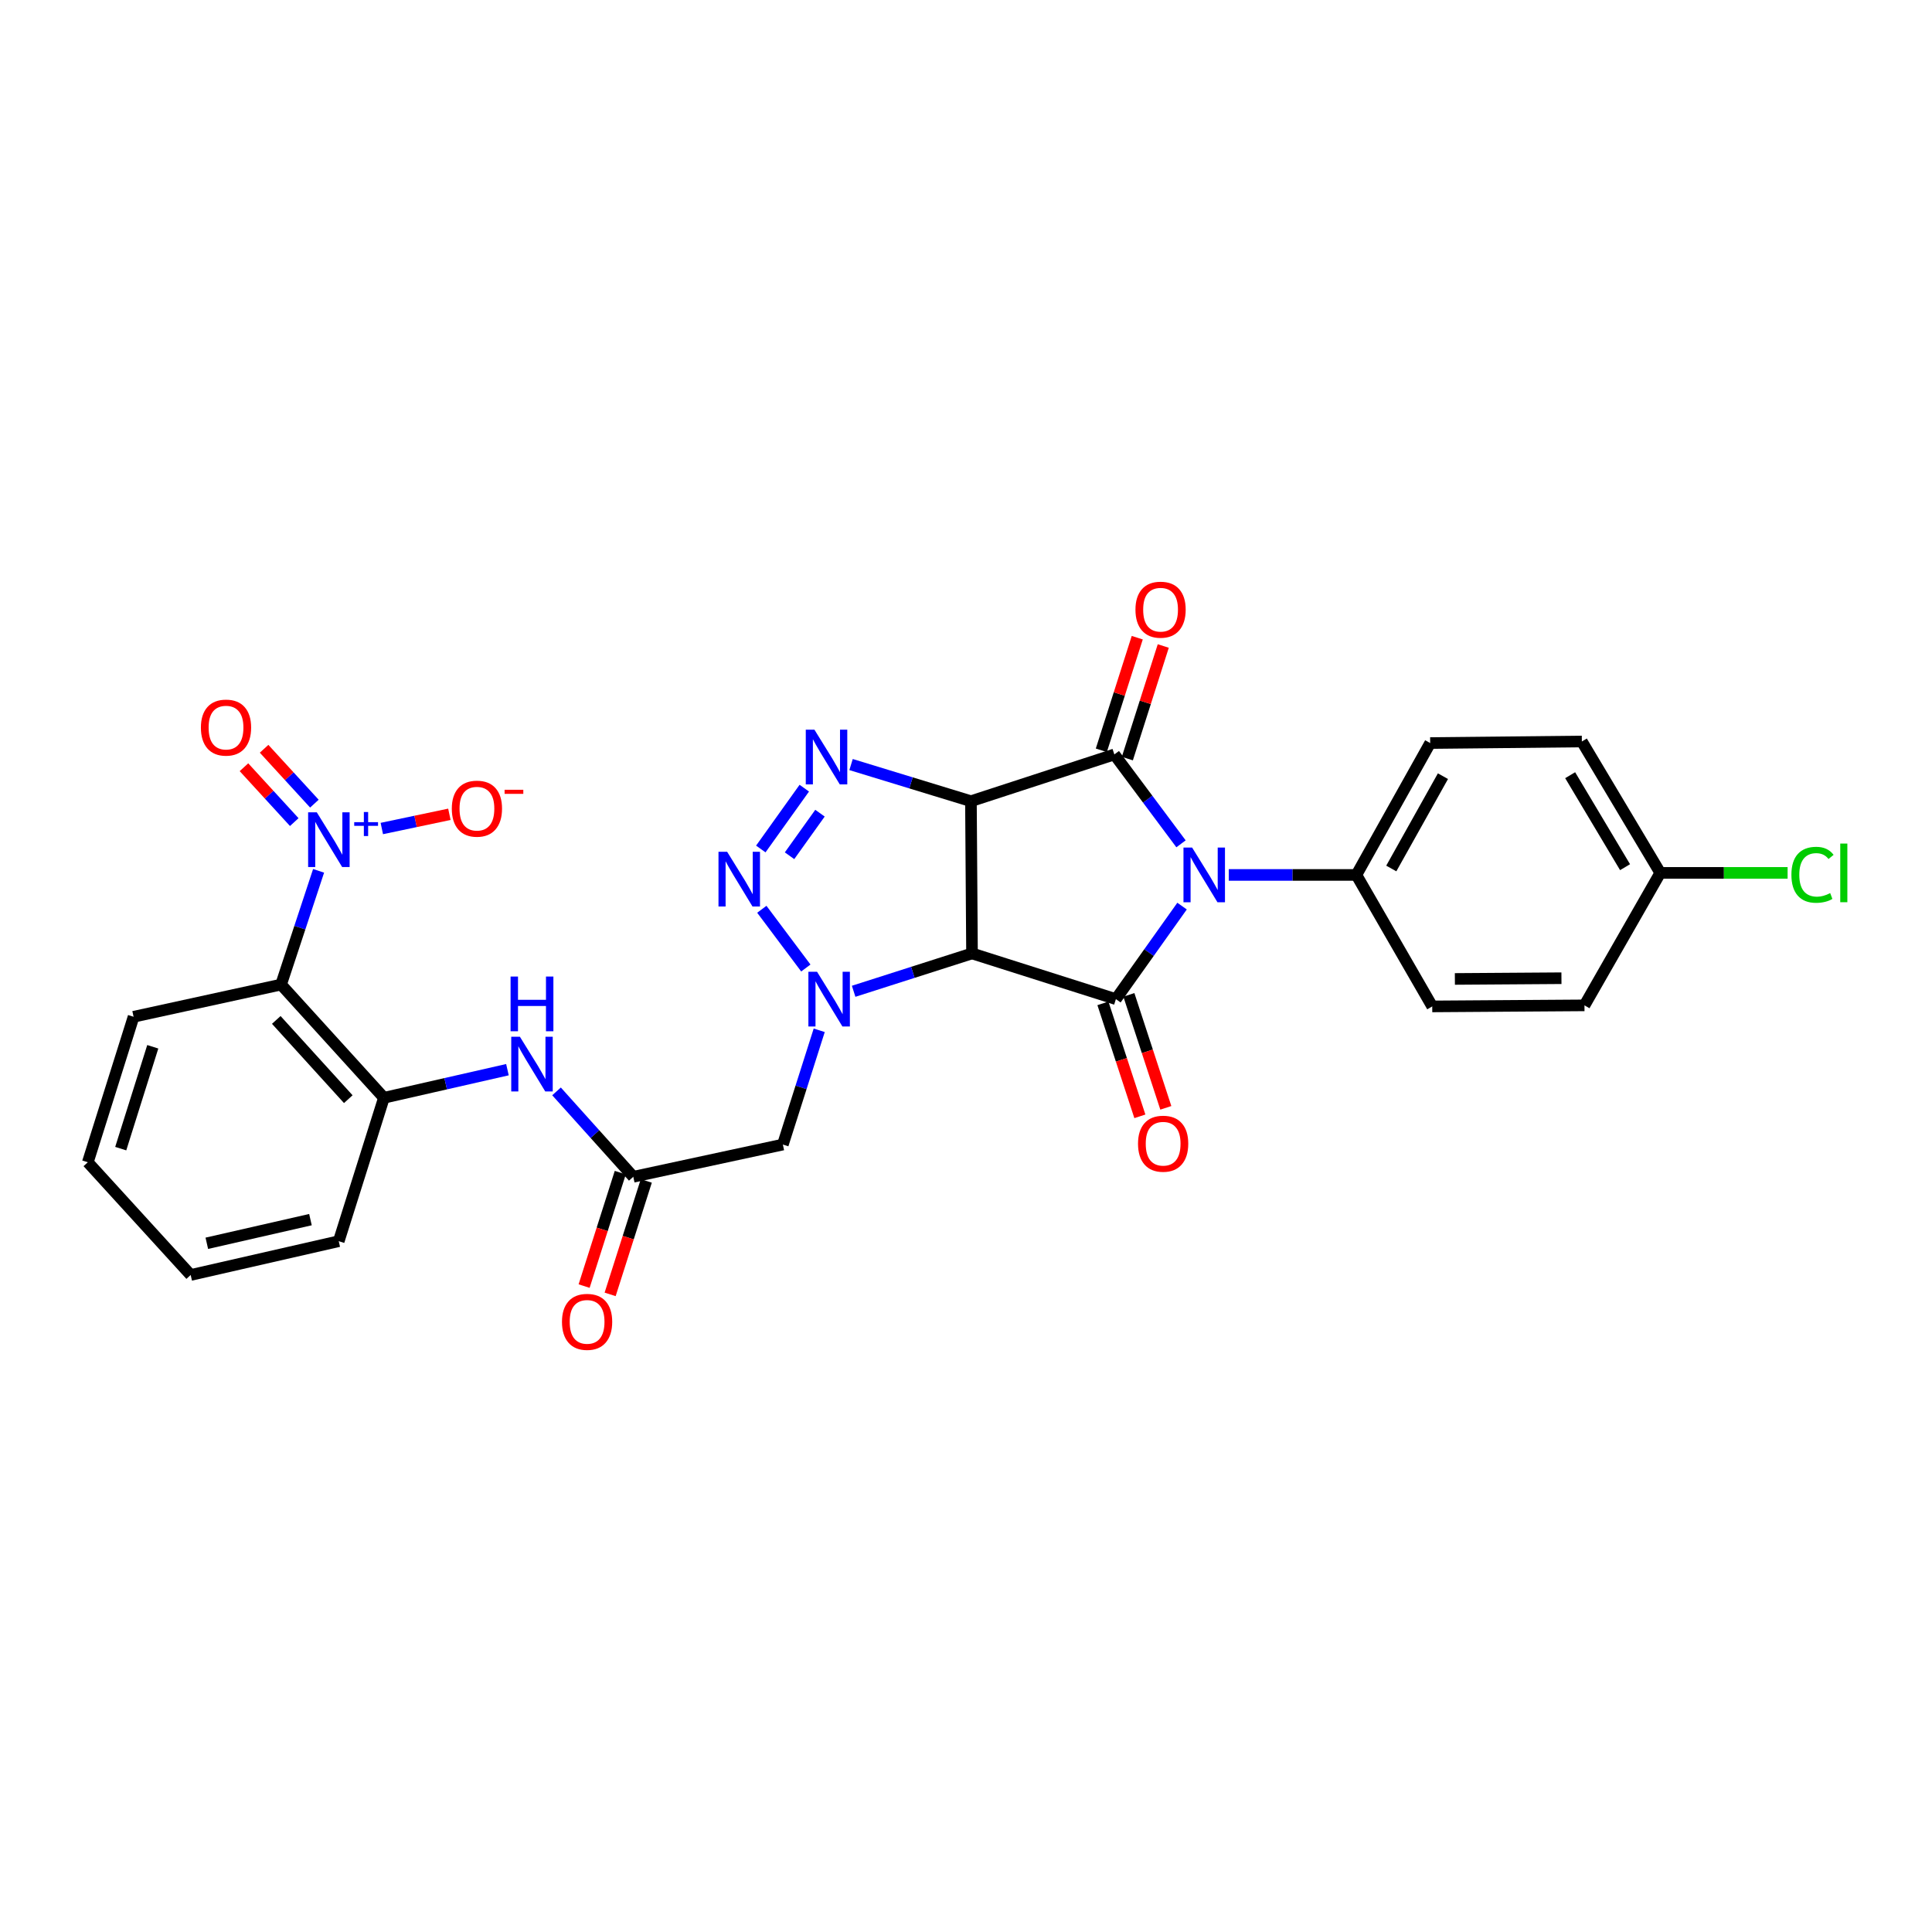 <?xml version='1.0' encoding='iso-8859-1'?>
<svg version='1.1' baseProfile='full'
              xmlns='http://www.w3.org/2000/svg'
                      xmlns:rdkit='http://www.rdkit.org/xml'
                      xmlns:xlink='http://www.w3.org/1999/xlink'
                  xml:space='preserve'
width='1000px' height='1000px' viewBox='0 0 1000 1000'>
<!-- END OF HEADER -->
<rect style='opacity:1.0;fill:#FFFFFF;stroke:none' width='1000' height='1000' x='0' y='0'> </rect>
<path class='bond-1' d='M 502.554,414.698 L 503.112,493.494' style='fill:none;fill-rule:evenodd;stroke:#000000;stroke-width:6px;stroke-linecap:butt;stroke-linejoin:miter;stroke-opacity:1' />
<path class='bond-2' d='M 502.554,414.698 L 576.779,390.5' style='fill:none;fill-rule:evenodd;stroke:#000000;stroke-width:6px;stroke-linecap:butt;stroke-linejoin:miter;stroke-opacity:1' />
<path class='bond-5' d='M 502.554,414.698 L 471.53,405.214' style='fill:none;fill-rule:evenodd;stroke:#000000;stroke-width:6px;stroke-linecap:butt;stroke-linejoin:miter;stroke-opacity:1' />
<path class='bond-5' d='M 471.53,405.214 L 440.505,395.731' style='fill:none;fill-rule:evenodd;stroke:#0000FF;stroke-width:6px;stroke-linecap:butt;stroke-linejoin:miter;stroke-opacity:1' />
<path class='bond-0' d='M 611.29,436.761 L 594.035,413.631' style='fill:none;fill-rule:evenodd;stroke:#0000FF;stroke-width:6px;stroke-linecap:butt;stroke-linejoin:miter;stroke-opacity:1' />
<path class='bond-0' d='M 594.035,413.631 L 576.779,390.5' style='fill:none;fill-rule:evenodd;stroke:#000000;stroke-width:6px;stroke-linecap:butt;stroke-linejoin:miter;stroke-opacity:1' />
<path class='bond-13' d='M 636.014,452.866 L 669.037,452.866' style='fill:none;fill-rule:evenodd;stroke:#0000FF;stroke-width:6px;stroke-linecap:butt;stroke-linejoin:miter;stroke-opacity:1' />
<path class='bond-13' d='M 669.037,452.866 L 702.061,452.866' style='fill:none;fill-rule:evenodd;stroke:#000000;stroke-width:6px;stroke-linecap:butt;stroke-linejoin:miter;stroke-opacity:1' />
<path class='bond-30' d='M 611.831,468.998 L 594.709,493.07' style='fill:none;fill-rule:evenodd;stroke:#0000FF;stroke-width:6px;stroke-linecap:butt;stroke-linejoin:miter;stroke-opacity:1' />
<path class='bond-30' d='M 594.709,493.07 L 577.588,517.141' style='fill:none;fill-rule:evenodd;stroke:#000000;stroke-width:6px;stroke-linecap:butt;stroke-linejoin:miter;stroke-opacity:1' />
<path class='bond-3' d='M 503.112,493.494 L 577.588,517.141' style='fill:none;fill-rule:evenodd;stroke:#000000;stroke-width:6px;stroke-linecap:butt;stroke-linejoin:miter;stroke-opacity:1' />
<path class='bond-4' d='M 503.112,493.494 L 472.477,503.29' style='fill:none;fill-rule:evenodd;stroke:#000000;stroke-width:6px;stroke-linecap:butt;stroke-linejoin:miter;stroke-opacity:1' />
<path class='bond-4' d='M 472.477,503.29 L 441.843,513.086' style='fill:none;fill-rule:evenodd;stroke:#0000FF;stroke-width:6px;stroke-linecap:butt;stroke-linejoin:miter;stroke-opacity:1' />
<path class='bond-14' d='M 583.513,392.649 L 592.81,363.508' style='fill:none;fill-rule:evenodd;stroke:#000000;stroke-width:6px;stroke-linecap:butt;stroke-linejoin:miter;stroke-opacity:1' />
<path class='bond-14' d='M 592.81,363.508 L 602.107,334.367' style='fill:none;fill-rule:evenodd;stroke:#FF0000;stroke-width:6px;stroke-linecap:butt;stroke-linejoin:miter;stroke-opacity:1' />
<path class='bond-14' d='M 570.045,388.352 L 579.342,359.211' style='fill:none;fill-rule:evenodd;stroke:#000000;stroke-width:6px;stroke-linecap:butt;stroke-linejoin:miter;stroke-opacity:1' />
<path class='bond-14' d='M 579.342,359.211 L 588.639,330.07' style='fill:none;fill-rule:evenodd;stroke:#FF0000;stroke-width:6px;stroke-linecap:butt;stroke-linejoin:miter;stroke-opacity:1' />
<path class='bond-15' d='M 570.87,519.338 L 580.431,548.574' style='fill:none;fill-rule:evenodd;stroke:#000000;stroke-width:6px;stroke-linecap:butt;stroke-linejoin:miter;stroke-opacity:1' />
<path class='bond-15' d='M 580.431,548.574 L 589.993,577.811' style='fill:none;fill-rule:evenodd;stroke:#FF0000;stroke-width:6px;stroke-linecap:butt;stroke-linejoin:miter;stroke-opacity:1' />
<path class='bond-15' d='M 584.307,514.944 L 593.868,544.18' style='fill:none;fill-rule:evenodd;stroke:#000000;stroke-width:6px;stroke-linecap:butt;stroke-linejoin:miter;stroke-opacity:1' />
<path class='bond-15' d='M 593.868,544.18 L 603.429,573.417' style='fill:none;fill-rule:evenodd;stroke:#FF0000;stroke-width:6px;stroke-linecap:butt;stroke-linejoin:miter;stroke-opacity:1' />
<path class='bond-9' d='M 424.027,533.276 L 414.618,562.847' style='fill:none;fill-rule:evenodd;stroke:#0000FF;stroke-width:6px;stroke-linecap:butt;stroke-linejoin:miter;stroke-opacity:1' />
<path class='bond-9' d='M 414.618,562.847 L 405.208,592.418' style='fill:none;fill-rule:evenodd;stroke:#000000;stroke-width:6px;stroke-linecap:butt;stroke-linejoin:miter;stroke-opacity:1' />
<path class='bond-29' d='M 417.097,501.041 L 394.316,470.639' style='fill:none;fill-rule:evenodd;stroke:#0000FF;stroke-width:6px;stroke-linecap:butt;stroke-linejoin:miter;stroke-opacity:1' />
<path class='bond-6' d='M 416.298,407.953 L 393.788,439.435' style='fill:none;fill-rule:evenodd;stroke:#0000FF;stroke-width:6px;stroke-linecap:butt;stroke-linejoin:miter;stroke-opacity:1' />
<path class='bond-6' d='M 424.421,420.898 L 408.664,442.935' style='fill:none;fill-rule:evenodd;stroke:#0000FF;stroke-width:6px;stroke-linecap:butt;stroke-linejoin:miter;stroke-opacity:1' />
<path class='bond-7' d='M 164.903,450.741 L 155.191,480.179' style='fill:none;fill-rule:evenodd;stroke:#0000FF;stroke-width:6px;stroke-linecap:butt;stroke-linejoin:miter;stroke-opacity:1' />
<path class='bond-7' d='M 155.191,480.179 L 145.479,509.617' style='fill:none;fill-rule:evenodd;stroke:#000000;stroke-width:6px;stroke-linecap:butt;stroke-linejoin:miter;stroke-opacity:1' />
<path class='bond-16' d='M 197.628,428.841 L 215.113,425.162' style='fill:none;fill-rule:evenodd;stroke:#0000FF;stroke-width:6px;stroke-linecap:butt;stroke-linejoin:miter;stroke-opacity:1' />
<path class='bond-16' d='M 215.113,425.162 L 232.597,421.483' style='fill:none;fill-rule:evenodd;stroke:#FF0000;stroke-width:6px;stroke-linecap:butt;stroke-linejoin:miter;stroke-opacity:1' />
<path class='bond-17' d='M 162.727,415.964 L 149.711,401.764' style='fill:none;fill-rule:evenodd;stroke:#0000FF;stroke-width:6px;stroke-linecap:butt;stroke-linejoin:miter;stroke-opacity:1' />
<path class='bond-17' d='M 149.711,401.764 L 136.696,387.564' style='fill:none;fill-rule:evenodd;stroke:#FF0000;stroke-width:6px;stroke-linecap:butt;stroke-linejoin:miter;stroke-opacity:1' />
<path class='bond-17' d='M 152.305,425.516 L 139.29,411.316' style='fill:none;fill-rule:evenodd;stroke:#0000FF;stroke-width:6px;stroke-linecap:butt;stroke-linejoin:miter;stroke-opacity:1' />
<path class='bond-17' d='M 139.29,411.316 L 126.275,397.116' style='fill:none;fill-rule:evenodd;stroke:#FF0000;stroke-width:6px;stroke-linecap:butt;stroke-linejoin:miter;stroke-opacity:1' />
<path class='bond-8' d='M 145.479,509.617 L 198.719,568.213' style='fill:none;fill-rule:evenodd;stroke:#000000;stroke-width:6px;stroke-linecap:butt;stroke-linejoin:miter;stroke-opacity:1' />
<path class='bond-8' d='M 143.002,527.913 L 180.27,568.93' style='fill:none;fill-rule:evenodd;stroke:#000000;stroke-width:6px;stroke-linecap:butt;stroke-linejoin:miter;stroke-opacity:1' />
<path class='bond-25' d='M 145.479,509.617 L 69.141,526.275' style='fill:none;fill-rule:evenodd;stroke:#000000;stroke-width:6px;stroke-linecap:butt;stroke-linejoin:miter;stroke-opacity:1' />
<path class='bond-10' d='M 405.208,592.418 L 327.786,609.1' style='fill:none;fill-rule:evenodd;stroke:#000000;stroke-width:6px;stroke-linecap:butt;stroke-linejoin:miter;stroke-opacity:1' />
<path class='bond-12' d='M 327.786,609.1 L 307.921,587' style='fill:none;fill-rule:evenodd;stroke:#000000;stroke-width:6px;stroke-linecap:butt;stroke-linejoin:miter;stroke-opacity:1' />
<path class='bond-12' d='M 307.921,587 L 288.056,564.9' style='fill:none;fill-rule:evenodd;stroke:#0000FF;stroke-width:6px;stroke-linecap:butt;stroke-linejoin:miter;stroke-opacity:1' />
<path class='bond-18' d='M 321.052,606.953 L 311.694,636.314' style='fill:none;fill-rule:evenodd;stroke:#000000;stroke-width:6px;stroke-linecap:butt;stroke-linejoin:miter;stroke-opacity:1' />
<path class='bond-18' d='M 311.694,636.314 L 302.336,665.676' style='fill:none;fill-rule:evenodd;stroke:#FF0000;stroke-width:6px;stroke-linecap:butt;stroke-linejoin:miter;stroke-opacity:1' />
<path class='bond-18' d='M 334.521,611.246 L 325.163,640.607' style='fill:none;fill-rule:evenodd;stroke:#000000;stroke-width:6px;stroke-linecap:butt;stroke-linejoin:miter;stroke-opacity:1' />
<path class='bond-18' d='M 325.163,640.607 L 315.806,669.968' style='fill:none;fill-rule:evenodd;stroke:#FF0000;stroke-width:6px;stroke-linecap:butt;stroke-linejoin:miter;stroke-opacity:1' />
<path class='bond-11' d='M 198.719,568.213 L 230.685,560.938' style='fill:none;fill-rule:evenodd;stroke:#000000;stroke-width:6px;stroke-linecap:butt;stroke-linejoin:miter;stroke-opacity:1' />
<path class='bond-11' d='M 230.685,560.938 L 262.65,553.662' style='fill:none;fill-rule:evenodd;stroke:#0000FF;stroke-width:6px;stroke-linecap:butt;stroke-linejoin:miter;stroke-opacity:1' />
<path class='bond-26' d='M 198.719,568.213 L 175.331,642.439' style='fill:none;fill-rule:evenodd;stroke:#000000;stroke-width:6px;stroke-linecap:butt;stroke-linejoin:miter;stroke-opacity:1' />
<path class='bond-19' d='M 702.061,452.866 L 740.262,384.602' style='fill:none;fill-rule:evenodd;stroke:#000000;stroke-width:6px;stroke-linecap:butt;stroke-linejoin:miter;stroke-opacity:1' />
<path class='bond-19' d='M 720.128,449.53 L 746.868,401.745' style='fill:none;fill-rule:evenodd;stroke:#000000;stroke-width:6px;stroke-linecap:butt;stroke-linejoin:miter;stroke-opacity:1' />
<path class='bond-20' d='M 702.061,452.866 L 741.322,520.919' style='fill:none;fill-rule:evenodd;stroke:#000000;stroke-width:6px;stroke-linecap:butt;stroke-linejoin:miter;stroke-opacity:1' />
<path class='bond-22' d='M 740.262,384.602 L 818.767,383.793' style='fill:none;fill-rule:evenodd;stroke:#000000;stroke-width:6px;stroke-linecap:butt;stroke-linejoin:miter;stroke-opacity:1' />
<path class='bond-23' d='M 741.322,520.919 L 820.118,520.377' style='fill:none;fill-rule:evenodd;stroke:#000000;stroke-width:6px;stroke-linecap:butt;stroke-linejoin:miter;stroke-opacity:1' />
<path class='bond-23' d='M 753.044,506.701 L 808.201,506.322' style='fill:none;fill-rule:evenodd;stroke:#000000;stroke-width:6px;stroke-linecap:butt;stroke-linejoin:miter;stroke-opacity:1' />
<path class='bond-21' d='M 859.355,451.806 L 820.118,520.377' style='fill:none;fill-rule:evenodd;stroke:#000000;stroke-width:6px;stroke-linecap:butt;stroke-linejoin:miter;stroke-opacity:1' />
<path class='bond-24' d='M 859.355,451.806 L 892.308,451.806' style='fill:none;fill-rule:evenodd;stroke:#000000;stroke-width:6px;stroke-linecap:butt;stroke-linejoin:miter;stroke-opacity:1' />
<path class='bond-24' d='M 892.308,451.806 L 925.261,451.806' style='fill:none;fill-rule:evenodd;stroke:#00CC00;stroke-width:6px;stroke-linecap:butt;stroke-linejoin:miter;stroke-opacity:1' />
<path class='bond-31' d='M 859.355,451.806 L 818.767,383.793' style='fill:none;fill-rule:evenodd;stroke:#000000;stroke-width:6px;stroke-linecap:butt;stroke-linejoin:miter;stroke-opacity:1' />
<path class='bond-31' d='M 841.127,448.849 L 812.716,401.24' style='fill:none;fill-rule:evenodd;stroke:#000000;stroke-width:6px;stroke-linecap:butt;stroke-linejoin:miter;stroke-opacity:1' />
<path class='bond-32' d='M 69.141,526.275 L 45.455,601.584' style='fill:none;fill-rule:evenodd;stroke:#000000;stroke-width:6px;stroke-linecap:butt;stroke-linejoin:miter;stroke-opacity:1' />
<path class='bond-32' d='M 79.073,541.813 L 62.493,594.529' style='fill:none;fill-rule:evenodd;stroke:#000000;stroke-width:6px;stroke-linecap:butt;stroke-linejoin:miter;stroke-opacity:1' />
<path class='bond-28' d='M 175.331,642.439 L 98.695,659.929' style='fill:none;fill-rule:evenodd;stroke:#000000;stroke-width:6px;stroke-linecap:butt;stroke-linejoin:miter;stroke-opacity:1' />
<path class='bond-28' d='M 160.69,631.28 L 107.045,643.523' style='fill:none;fill-rule:evenodd;stroke:#000000;stroke-width:6px;stroke-linecap:butt;stroke-linejoin:miter;stroke-opacity:1' />
<path class='bond-27' d='M 45.455,601.584 L 98.695,659.929' style='fill:none;fill-rule:evenodd;stroke:#000000;stroke-width:6px;stroke-linecap:butt;stroke-linejoin:miter;stroke-opacity:1' />
<path  class='atom-1' d='M 617.045 438.706
L 626.325 453.706
Q 627.245 455.186, 628.725 457.866
Q 630.205 460.546, 630.285 460.706
L 630.285 438.706
L 634.045 438.706
L 634.045 467.026
L 630.165 467.026
L 620.205 450.626
Q 619.045 448.706, 617.805 446.506
Q 616.605 444.306, 616.245 443.626
L 616.245 467.026
L 612.565 467.026
L 612.565 438.706
L 617.045 438.706
' fill='#0000FF'/>
<path  class='atom-5' d='M 422.902 502.981
L 432.182 517.981
Q 433.102 519.461, 434.582 522.141
Q 436.062 524.821, 436.142 524.981
L 436.142 502.981
L 439.902 502.981
L 439.902 531.301
L 436.022 531.301
L 426.062 514.901
Q 424.902 512.981, 423.662 510.781
Q 422.462 508.581, 422.102 507.901
L 422.102 531.301
L 418.422 531.301
L 418.422 502.981
L 422.902 502.981
' fill='#0000FF'/>
<path  class='atom-6' d='M 421.551 377.691
L 430.831 392.691
Q 431.751 394.171, 433.231 396.851
Q 434.711 399.531, 434.791 399.691
L 434.791 377.691
L 438.551 377.691
L 438.551 406.011
L 434.671 406.011
L 424.711 389.611
Q 423.551 387.691, 422.311 385.491
Q 421.111 383.291, 420.751 382.611
L 420.751 406.011
L 417.071 406.011
L 417.071 377.691
L 421.551 377.691
' fill='#0000FF'/>
<path  class='atom-7' d='M 376.369 440.882
L 385.649 455.882
Q 386.569 457.362, 388.049 460.042
Q 389.529 462.722, 389.609 462.882
L 389.609 440.882
L 393.369 440.882
L 393.369 469.202
L 389.489 469.202
L 379.529 452.802
Q 378.369 450.882, 377.129 448.682
Q 375.929 446.482, 375.569 445.802
L 375.569 469.202
L 371.889 469.202
L 371.889 440.882
L 376.369 440.882
' fill='#0000FF'/>
<path  class='atom-8' d='M 163.966 420.447
L 173.246 435.447
Q 174.166 436.927, 175.646 439.607
Q 177.126 442.287, 177.206 442.447
L 177.206 420.447
L 180.966 420.447
L 180.966 448.767
L 177.086 448.767
L 167.126 432.367
Q 165.966 430.447, 164.726 428.247
Q 163.526 426.047, 163.166 425.367
L 163.166 448.767
L 159.486 448.767
L 159.486 420.447
L 163.966 420.447
' fill='#0000FF'/>
<path  class='atom-8' d='M 183.342 425.551
L 188.332 425.551
L 188.332 420.298
L 190.549 420.298
L 190.549 425.551
L 195.671 425.551
L 195.671 427.452
L 190.549 427.452
L 190.549 432.732
L 188.332 432.732
L 188.332 427.452
L 183.342 427.452
L 183.342 425.551
' fill='#0000FF'/>
<path  class='atom-13' d='M 269.095 536.61
L 278.375 551.61
Q 279.295 553.09, 280.775 555.77
Q 282.255 558.45, 282.335 558.61
L 282.335 536.61
L 286.095 536.61
L 286.095 564.93
L 282.215 564.93
L 272.255 548.53
Q 271.095 546.61, 269.855 544.41
Q 268.655 542.21, 268.295 541.53
L 268.295 564.93
L 264.615 564.93
L 264.615 536.61
L 269.095 536.61
' fill='#0000FF'/>
<path  class='atom-13' d='M 264.275 505.458
L 268.115 505.458
L 268.115 517.498
L 282.595 517.498
L 282.595 505.458
L 286.435 505.458
L 286.435 533.778
L 282.595 533.778
L 282.595 520.698
L 268.115 520.698
L 268.115 533.778
L 264.275 533.778
L 264.275 505.458
' fill='#0000FF'/>
<path  class='atom-15' d='M 587.71 315.57
Q 587.71 308.77, 591.07 304.97
Q 594.43 301.17, 600.71 301.17
Q 606.99 301.17, 610.35 304.97
Q 613.71 308.77, 613.71 315.57
Q 613.71 322.45, 610.31 326.37
Q 606.91 330.25, 600.71 330.25
Q 594.47 330.25, 591.07 326.37
Q 587.71 322.49, 587.71 315.57
M 600.71 327.05
Q 605.03 327.05, 607.35 324.17
Q 609.71 321.25, 609.71 315.57
Q 609.71 310.01, 607.35 307.21
Q 605.03 304.37, 600.71 304.37
Q 596.39 304.37, 594.03 307.17
Q 591.71 309.97, 591.71 315.57
Q 591.71 321.29, 594.03 324.17
Q 596.39 327.05, 600.71 327.05
' fill='#FF0000'/>
<path  class='atom-16' d='M 589.037 591.98
Q 589.037 585.18, 592.397 581.38
Q 595.757 577.58, 602.037 577.58
Q 608.317 577.58, 611.677 581.38
Q 615.037 585.18, 615.037 591.98
Q 615.037 598.86, 611.637 602.78
Q 608.237 606.66, 602.037 606.66
Q 595.797 606.66, 592.397 602.78
Q 589.037 598.9, 589.037 591.98
M 602.037 603.46
Q 606.357 603.46, 608.677 600.58
Q 611.037 597.66, 611.037 591.98
Q 611.037 586.42, 608.677 583.62
Q 606.357 580.78, 602.037 580.78
Q 597.717 580.78, 595.357 583.58
Q 593.037 586.38, 593.037 591.98
Q 593.037 597.7, 595.357 600.58
Q 597.717 603.46, 602.037 603.46
' fill='#FF0000'/>
<path  class='atom-17' d='M 233.854 418.563
Q 233.854 411.763, 237.214 407.963
Q 240.574 404.163, 246.854 404.163
Q 253.134 404.163, 256.494 407.963
Q 259.854 411.763, 259.854 418.563
Q 259.854 425.443, 256.454 429.363
Q 253.054 433.243, 246.854 433.243
Q 240.614 433.243, 237.214 429.363
Q 233.854 425.483, 233.854 418.563
M 246.854 430.043
Q 251.174 430.043, 253.494 427.163
Q 255.854 424.243, 255.854 418.563
Q 255.854 413.003, 253.494 410.203
Q 251.174 407.363, 246.854 407.363
Q 242.534 407.363, 240.174 410.163
Q 237.854 412.963, 237.854 418.563
Q 237.854 424.283, 240.174 427.163
Q 242.534 430.043, 246.854 430.043
' fill='#FF0000'/>
<path  class='atom-17' d='M 261.174 408.785
L 270.863 408.785
L 270.863 410.897
L 261.174 410.897
L 261.174 408.785
' fill='#FF0000'/>
<path  class='atom-18' d='M 103.986 376.601
Q 103.986 369.801, 107.346 366.001
Q 110.706 362.201, 116.986 362.201
Q 123.266 362.201, 126.626 366.001
Q 129.986 369.801, 129.986 376.601
Q 129.986 383.481, 126.586 387.401
Q 123.186 391.281, 116.986 391.281
Q 110.746 391.281, 107.346 387.401
Q 103.986 383.521, 103.986 376.601
M 116.986 388.081
Q 121.306 388.081, 123.626 385.201
Q 125.986 382.281, 125.986 376.601
Q 125.986 371.041, 123.626 368.241
Q 121.306 365.401, 116.986 365.401
Q 112.666 365.401, 110.306 368.201
Q 107.986 371.001, 107.986 376.601
Q 107.986 382.321, 110.306 385.201
Q 112.666 388.081, 116.986 388.081
' fill='#FF0000'/>
<path  class='atom-19' d='M 290.88 684.19
Q 290.88 677.39, 294.24 673.59
Q 297.6 669.79, 303.88 669.79
Q 310.16 669.79, 313.52 673.59
Q 316.88 677.39, 316.88 684.19
Q 316.88 691.07, 313.48 694.99
Q 310.08 698.87, 303.88 698.87
Q 297.64 698.87, 294.24 694.99
Q 290.88 691.11, 290.88 684.19
M 303.88 695.67
Q 308.2 695.67, 310.52 692.79
Q 312.88 689.87, 312.88 684.19
Q 312.88 678.63, 310.52 675.83
Q 308.2 672.99, 303.88 672.99
Q 299.56 672.99, 297.2 675.79
Q 294.88 678.59, 294.88 684.19
Q 294.88 689.91, 297.2 692.79
Q 299.56 695.67, 303.88 695.67
' fill='#FF0000'/>
<path  class='atom-25' d='M 927.231 452.786
Q 927.231 445.746, 930.511 442.066
Q 933.831 438.346, 940.111 438.346
Q 945.951 438.346, 949.071 442.466
L 946.431 444.626
Q 944.151 441.626, 940.111 441.626
Q 935.831 441.626, 933.551 444.506
Q 931.311 447.346, 931.311 452.786
Q 931.311 458.386, 933.631 461.266
Q 935.991 464.146, 940.551 464.146
Q 943.671 464.146, 947.311 462.266
L 948.431 465.266
Q 946.951 466.226, 944.711 466.786
Q 942.471 467.346, 939.991 467.346
Q 933.831 467.346, 930.511 463.586
Q 927.231 459.826, 927.231 452.786
' fill='#00CC00'/>
<path  class='atom-25' d='M 952.511 436.626
L 956.191 436.626
L 956.191 466.986
L 952.511 466.986
L 952.511 436.626
' fill='#00CC00'/>
</svg>

